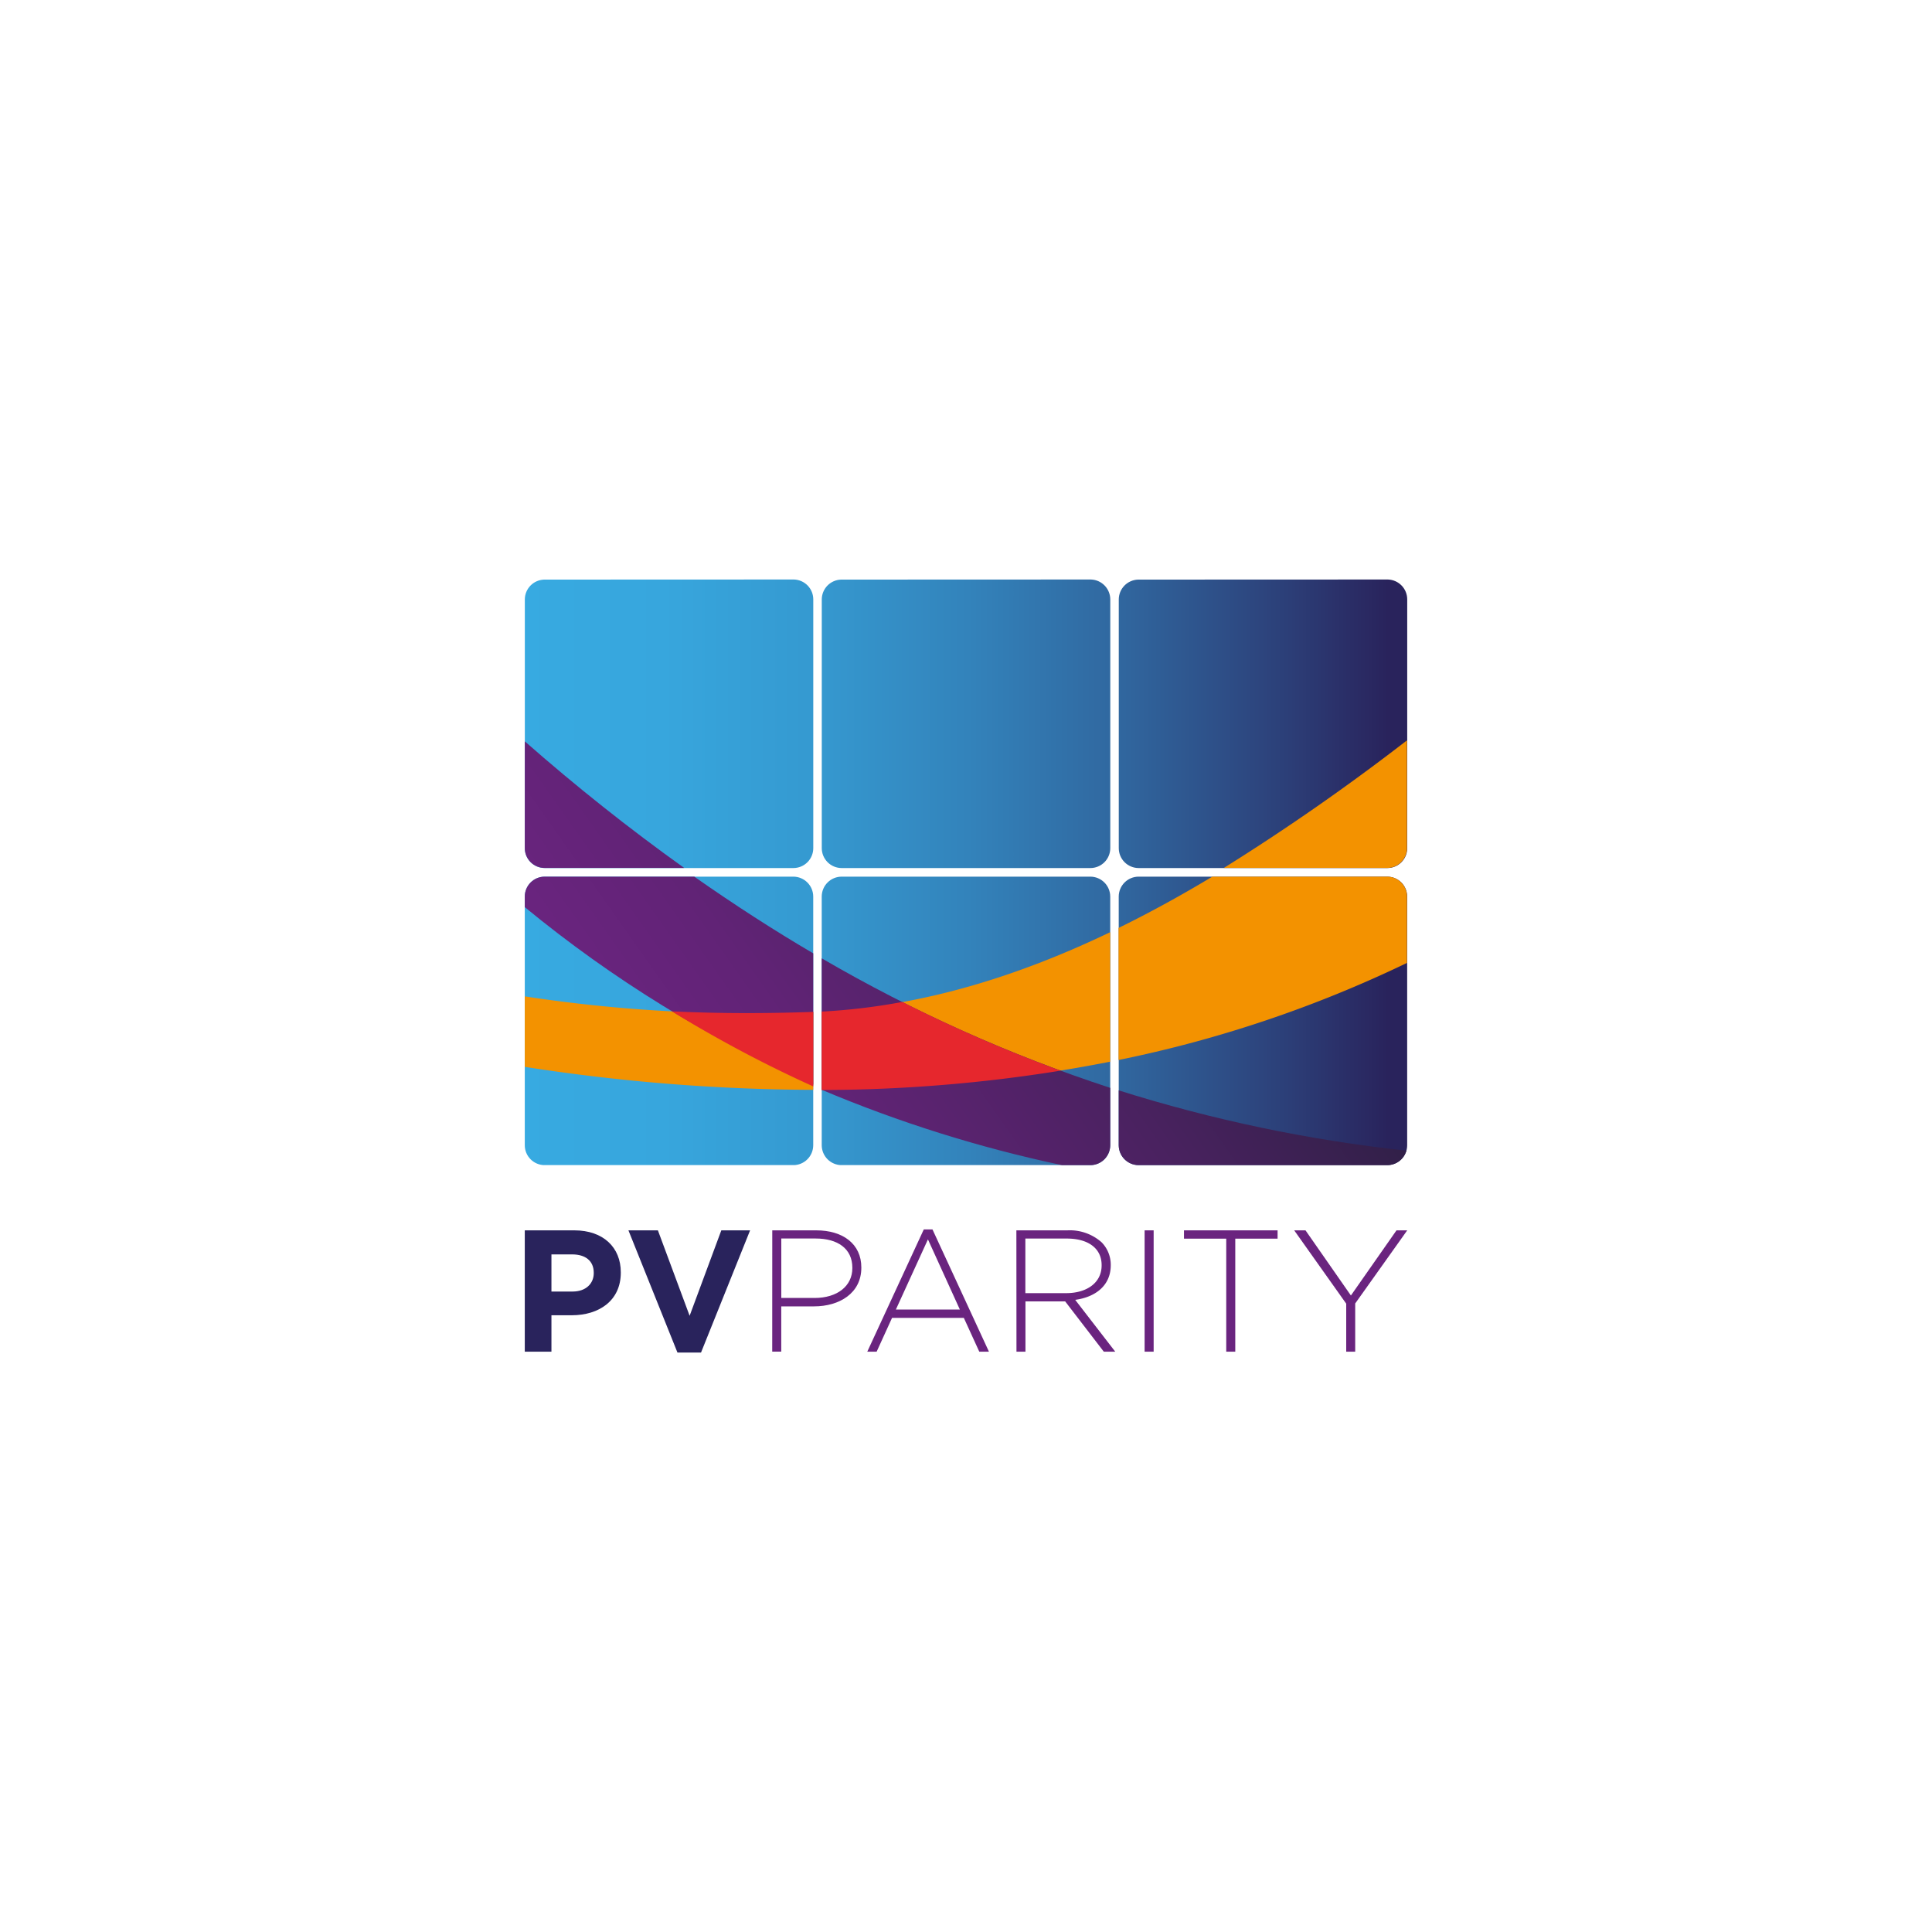 <svg xmlns="http://www.w3.org/2000/svg" xmlns:xlink="http://www.w3.org/1999/xlink" width="400" height="400" viewBox="0 0 400 400"><defs><style>.cls-1{fill:none;}.cls-2{clip-path:url(#clip-path);}.cls-3{fill:url(#linear-gradient);}.cls-4{clip-path:url(#clip-path-2);}.cls-5{fill:#29235c;}.cls-6{fill:#6a247f;}.cls-7{fill:#f39200;}.cls-8{clip-path:url(#clip-path-3);}.cls-9{fill:url(#linear-gradient-2);}.cls-10{fill:#e6272d;}</style><clipPath id="clip-path"><path class="cls-1" d="M112.77,181.5a4.12,4.12,0,0,0-4.12,4.12v51.49a4.12,4.12,0,0,0,4.12,4.12h51.48a4.13,4.13,0,0,0,4.12-4.12V185.62a4.13,4.13,0,0,0-4.12-4.12Zm61.48,0a4.13,4.13,0,0,0-4.12,4.12v51.49a4.13,4.13,0,0,0,4.12,4.12h51.49a4.13,4.13,0,0,0,4.12-4.12V185.62a4.13,4.13,0,0,0-4.12-4.12Zm61.49,0a4.13,4.13,0,0,0-4.12,4.12v51.49a4.13,4.13,0,0,0,4.12,4.12h51.49a4.12,4.12,0,0,0,4.11-4.12V185.62a4.12,4.12,0,0,0-4.11-4.12ZM112.66,120a4.12,4.12,0,0,0-4,4.12v51.48a4.11,4.11,0,0,0,4.12,4.12h51.48a4.12,4.12,0,0,0,4.12-4.12V124.1a4.12,4.12,0,0,0-4-4.12Zm61.48,0a4.12,4.12,0,0,0-4,4.12v51.48a4.12,4.12,0,0,0,4.12,4.12h51.49a4.12,4.12,0,0,0,4.12-4.12V124.1a4.13,4.13,0,0,0-4-4.12Zm61.49,0a4.12,4.12,0,0,0-4,4.12v51.48a4.12,4.12,0,0,0,4.12,4.12h51.49a4.11,4.11,0,0,0,4.11-4.12V124.1a4.12,4.12,0,0,0-4-4.12Z"/></clipPath><linearGradient id="linear-gradient" x1="-426.5" y1="187.17" x2="-425.44" y2="187.17" gradientTransform="translate(74132.21 -32304.91) scale(173.56)" gradientUnits="userSpaceOnUse"><stop offset="0" stop-color="#37aae1"/><stop offset="0.16" stop-color="#37a6dd"/><stop offset="0.33" stop-color="#3599d0"/><stop offset="0.5" stop-color="#3383bb"/><stop offset="0.68" stop-color="#30659d"/><stop offset="0.86" stop-color="#2c3e77"/><stop offset="0.97" stop-color="#29235c"/><stop offset="1" stop-color="#29235c"/></linearGradient><clipPath id="clip-path-2"><rect class="cls-1" x="108.65" y="119.98" width="182.71" height="160.04"/></clipPath><clipPath id="clip-path-3"><path class="cls-1" d="M231.62,237.11a4.13,4.13,0,0,0,4.12,4.12h51.49a4.14,4.14,0,0,0,3.95-3,308.22,308.22,0,0,1-59.56-12.48Zm-61.49-11.48a273.66,273.66,0,0,0,49.74,15.6h5.87a4.13,4.13,0,0,0,4.12-4.12V225.23a309.8,309.8,0,0,1-59.73-26.82ZM112.77,181.5a4.12,4.12,0,0,0-4.12,4.12v2.19a256.52,256.52,0,0,0,59.72,36.75V197.38q-12.09-7.09-24.63-15.88Zm-4.12-5.92a4.11,4.11,0,0,0,4.12,4.12h28.89a418.49,418.49,0,0,1-33-26.21Z"/></clipPath><linearGradient id="linear-gradient-2" x1="-426.91" y1="189.66" x2="-425.86" y2="189.66" gradientTransform="translate(49031.73 -21527.03) scale(114.55)" gradientUnits="userSpaceOnUse"><stop offset="0" stop-color="#6a247f"/><stop offset="0.26" stop-color="#612376"/><stop offset="0.68" stop-color="#49225f"/><stop offset="1" stop-color="#322049"/></linearGradient></defs><title>Asset 14</title><g id="Layer_2" data-name="Layer 2"><g id="Layer_1-2" data-name="Layer 1"><rect class="cls-1" width="400" height="400"/><g class="cls-2"><rect class="cls-3" x="108.65" y="119.98" width="182.7" height="121.24"/></g><g class="cls-4"><path class="cls-5" d="M108.65,254.73h10.26c6,0,9.62,3.55,9.62,8.68v.07c0,5.82-4.52,8.83-10.16,8.83h-4.2v7.54h-5.52Zm9.9,12.67c2.76,0,4.38-1.66,4.38-3.81v-.07c0-2.48-1.72-3.81-4.49-3.81h-4.27v7.69Z"/><polygon class="cls-5" points="130.11 254.73 136.21 254.73 142.78 272.42 149.34 254.73 155.3 254.73 145.14 280.03 140.26 280.03 130.11 254.73"/><path class="cls-6" d="M159.89,254.73H169c5.53,0,9.33,2.83,9.33,7.68v.06c0,5.28-4.55,8-9.79,8h-6.79v9.37h-1.87Zm8.76,14c4.67,0,7.82-2.44,7.82-6.18v-.07c0-4-3.08-6.06-7.6-6.06h-7.11v12.31Z"/><path class="cls-6" d="M191.26,254.54h1.8l11.69,25.31h-2l-3.2-7H184.69l-3.19,7h-1.94Zm7.47,16.59-6.61-14.53-6.64,14.53Z"/><path class="cls-6" d="M210.43,254.73H221a9.9,9.9,0,0,1,7.07,2.47,6.63,6.63,0,0,1,1.9,4.67v.07c0,4.2-3.13,6.6-7.36,7.18l8.29,10.73h-2.37l-8-10.41h-8.22v10.41h-1.86Zm10.33,13c4.2,0,7.32-2.11,7.32-5.74v-.07c0-3.37-2.66-5.49-7.21-5.49h-8.58v11.3Z"/><rect class="cls-6" x="236.98" y="254.73" width="1.87" height="25.12"/><polygon class="cls-6" points="253.88 256.45 245.13 256.45 245.13 254.73 264.51 254.73 264.51 256.45 255.75 256.45 255.75 279.85 253.88 279.85 253.88 256.45"/><polygon class="cls-6" points="278.72 269.91 267.95 254.73 270.29 254.73 279.69 268.22 289.13 254.73 291.35 254.73 280.58 269.87 280.58 279.85 278.72 279.85 278.72 269.91"/><path class="cls-7" d="M170.13,225.64a309,309,0,0,0,59.72-5.83V193c-18.61,8.93-38.76,15.39-59.72,16.41ZM287.22,181.5H251c-6.25,3.76-12.73,7.34-19.42,10.62v27.34a254.25,254.25,0,0,0,59.72-20.1V185.62a4.11,4.11,0,0,0-4.12-4.12m-33.8-1.8h33.8a4.12,4.12,0,0,0,4.12-4.12v-22.3a460.51,460.51,0,0,1-37.92,26.42M108.65,206.29v14.59a394.8,394.8,0,0,0,59.72,4.76V209.5a305.93,305.93,0,0,1-59.72-3.21"/></g><g class="cls-8"><rect class="cls-9" x="99.99" y="109.07" width="199.84" height="176.57" transform="translate(-77.05 150.36) rotate(-35)"/></g><g class="cls-4"><path class="cls-10" d="M186.84,207.44a127.42,127.42,0,0,1-16.71,2v16.23h.71a314.06,314.06,0,0,0,48.73-4,305.5,305.5,0,0,1-32.73-14.21m-47.69,1.95a260,260,0,0,0,29.22,15.52V209.5c-9.32.33-19.06.37-29.22-.11"/></g></g></g></svg>